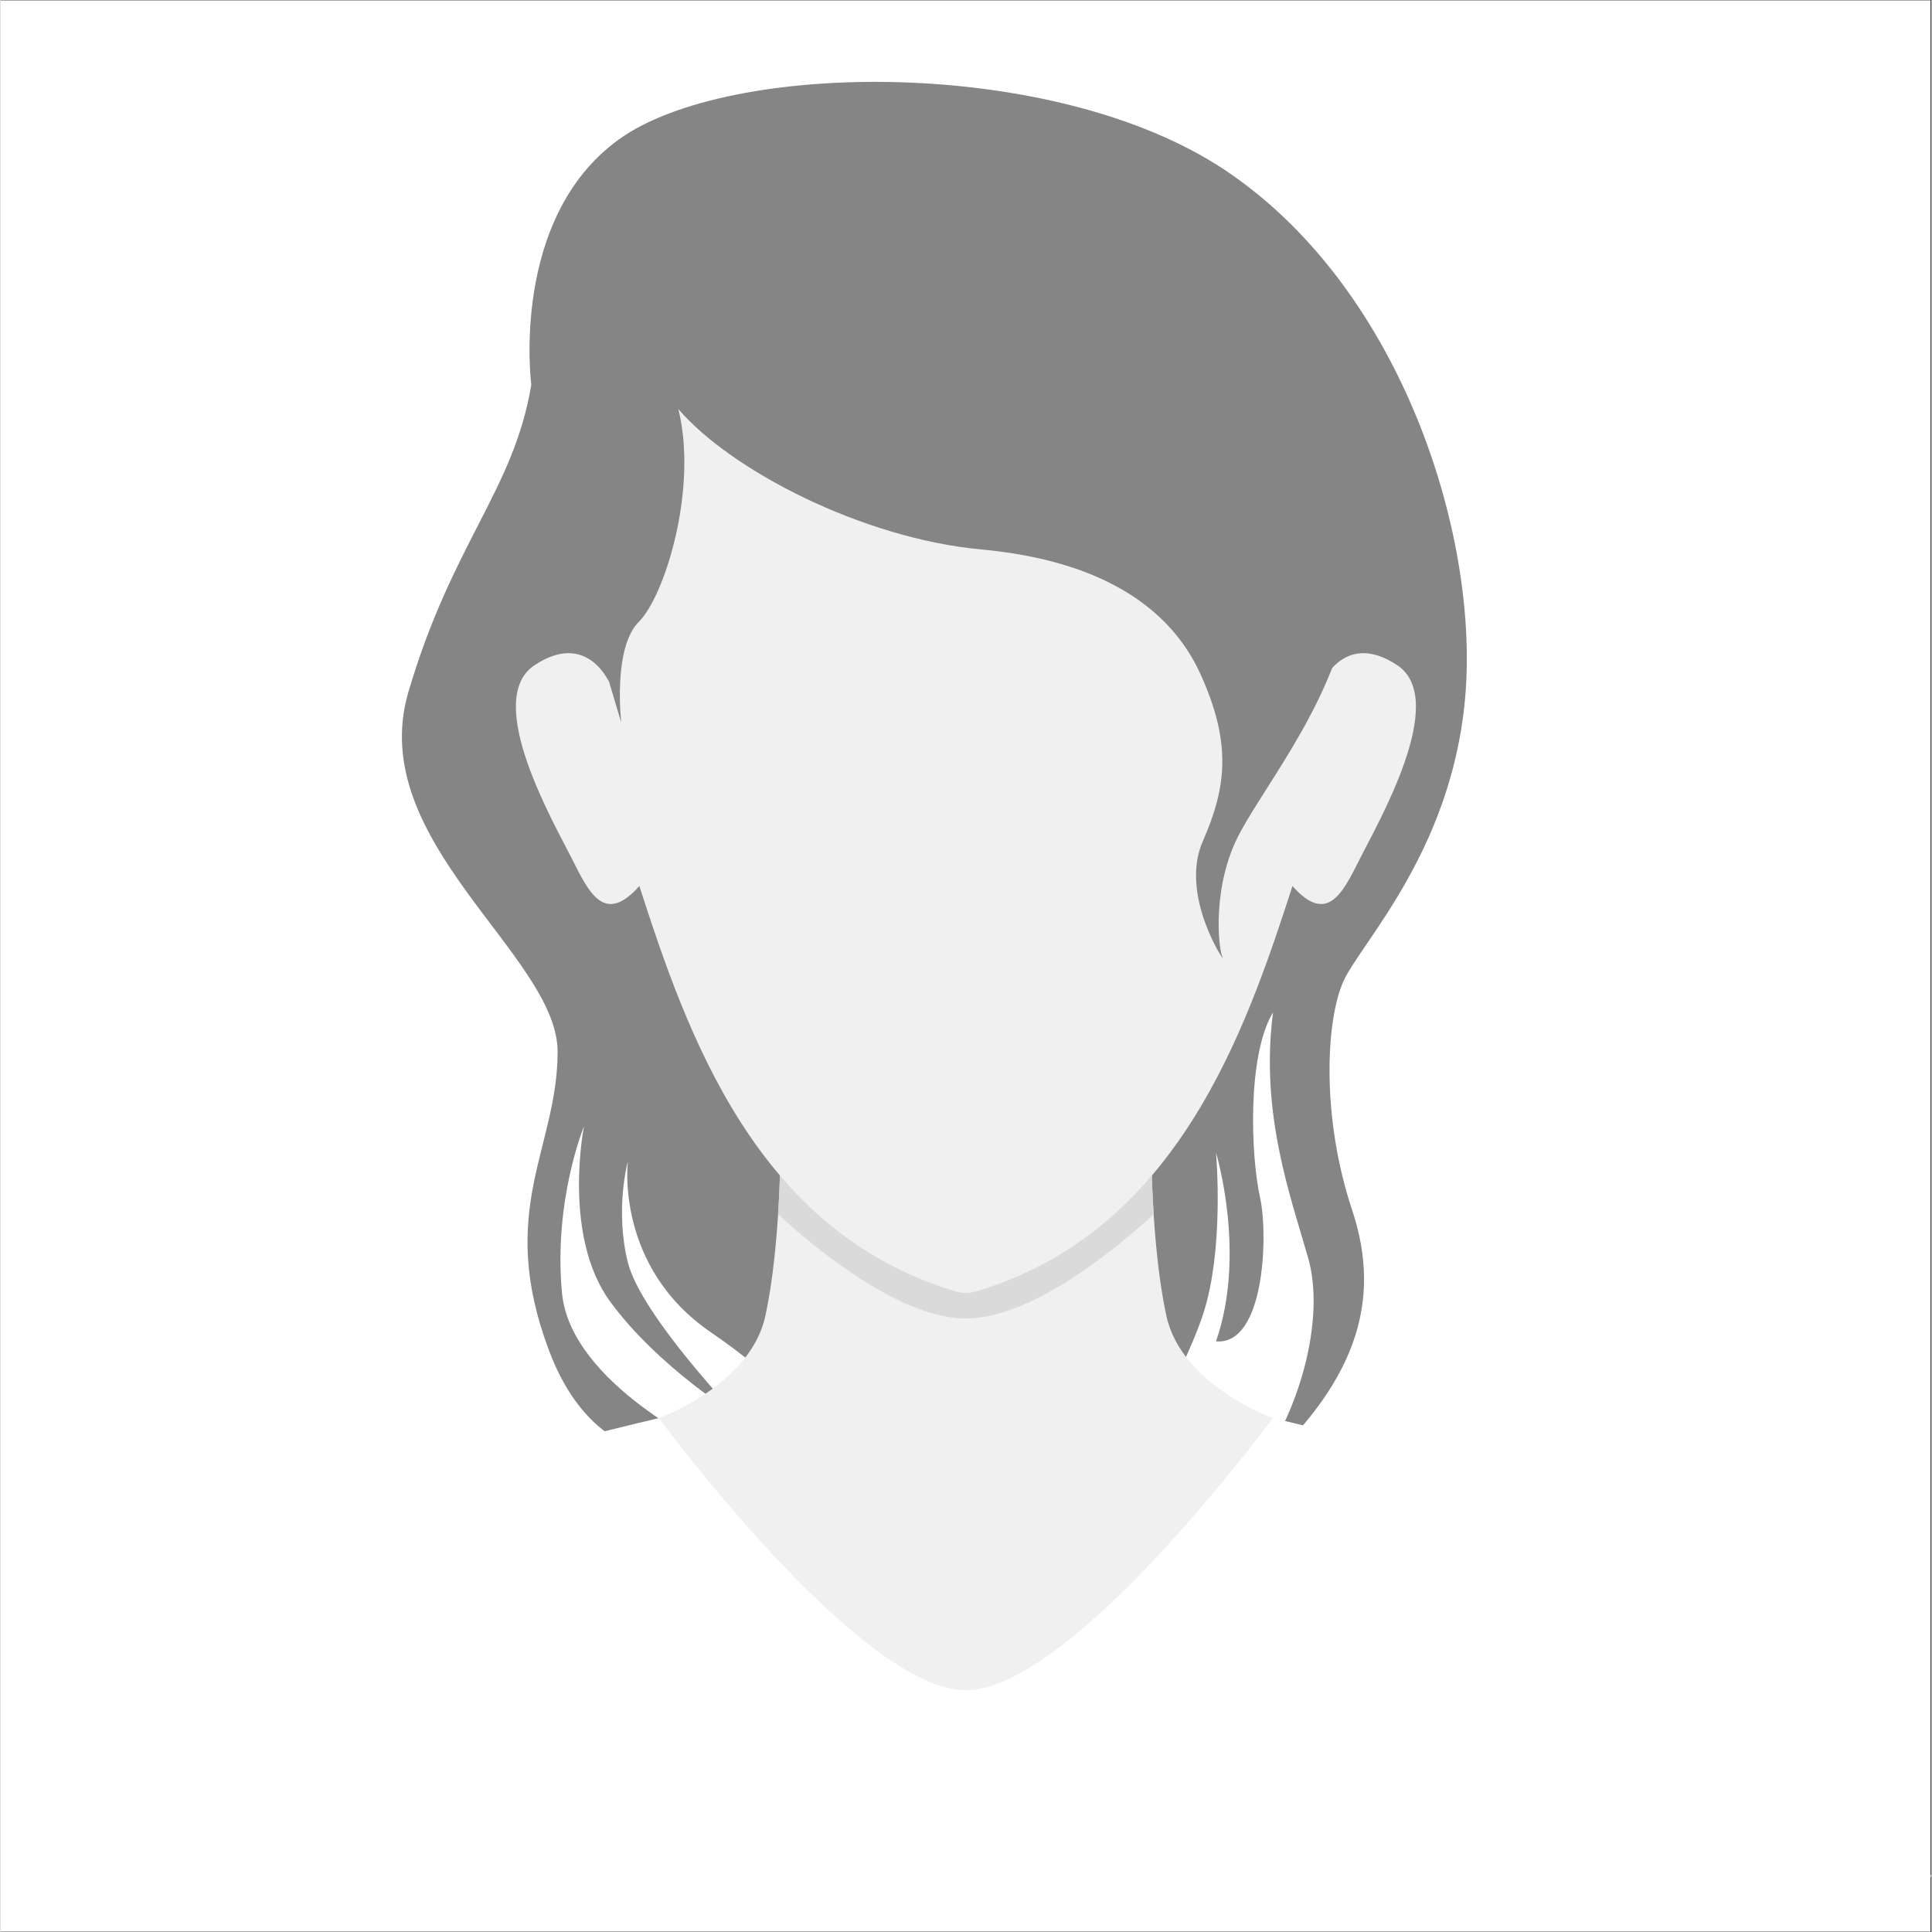 <svg xmlns="http://www.w3.org/2000/svg" xmlns:xlink="http://www.w3.org/1999/xlink" width="300" viewBox="0 0 224.88 225" height="300" preserveAspectRatio="xMidYMid meet"><rect x="0" y="0" width="224.88" height="225" fill="#333333" stroke="none"/><defs><clipPath id="70c7209d20"><path d="M 0 0.059 L 224.762 0.059 L 224.762 224.938 L 0 224.938 Z M 0 0.059 " clip-rule="nonzero"></path></clipPath><clipPath id="ee573569db"><path d="M 0 165 L 224.762 165 L 224.762 218.523 L 0 218.523 Z M 0 165 " clip-rule="nonzero"></path></clipPath></defs><g clip-path="url(#70c7209d20)"><path fill="#ffffff" d="M 0 0.059 L 224.879 0.059 L 224.879 224.941 L 0 224.941 Z M 0 0.059 " fill-opacity="1" fill-rule="nonzero"></path><path fill="#ffffff" d="M 0 0.059 L 224.879 0.059 L 224.879 224.941 L 0 224.941 Z M 0 0.059 " fill-opacity="1" fill-rule="nonzero"></path></g><path fill="#858585" d="M 61.812 44.828 C 59.77 57.09 52.613 63.223 47.5 80.594 C 42.391 97.965 64.879 111.25 64.879 122.488 C 64.879 133.727 57.723 140.883 63.859 157.23 C 69.992 173.582 83.281 168.98 83.281 168.98 C 83.281 168.98 66.414 161.32 65.391 150.59 C 64.371 139.859 67.949 131.172 67.949 131.172 C 67.949 131.172 65.391 143.945 71.016 151.609 C 76.637 159.273 85.836 164.895 85.836 164.895 C 85.836 164.895 74.59 153.145 73.059 147.016 C 71.523 140.883 73.059 135.262 73.059 135.262 C 73.059 135.262 71.523 147.523 82.77 155.188 C 94.016 162.852 102.195 173.582 102.195 173.582 L 129.797 173.582 C 129.797 173.582 137.465 160.809 140.02 153.145 C 142.574 145.48 141.555 134.242 141.555 134.242 C 141.555 134.242 145.129 145.992 141.555 156.211 C 147.176 156.719 147.688 143.949 146.664 139.348 C 145.641 134.75 145.129 123 148.199 117.891 C 146.664 129.641 150.242 139.348 152.289 146.504 C 154.332 153.656 151.266 164.895 145.645 172.051 C 157.91 161.32 160.977 151.609 157.398 140.883 C 153.824 130.152 154.332 118.914 156.379 114.316 C 158.422 109.715 169.668 98.477 170.691 79.57 C 171.711 60.668 162.512 33.078 142.578 19.793 C 122.645 6.508 84.816 7.02 72.039 16.219 C 59.262 25.414 61.816 44.828 61.816 44.828 Z M 61.812 44.828 " fill-opacity="1" fill-rule="nonzero"></path><path fill="#f0f0f0" d="M 90.84 133.613 C 90.84 133.613 90.84 145.172 89.07 153.266 C 87.301 161.359 76.672 165.152 76.672 165.152 C 76.672 199.91 112.426 208.184 112.426 208.184 C 112.426 208.184 148.18 198.914 148.18 165.152 C 148.18 165.152 137.555 161.359 135.781 153.266 C 134.012 145.172 134.008 133.613 134.008 133.613 Z M 90.84 133.613 " fill-opacity="1" fill-rule="nonzero"></path><g clip-path="url(#ee573569db)"><path fill="#ffffff" d="M 76.672 165.152 C 76.672 165.152 63.641 168.188 47.191 172.867 C 33.695 176.707 23.531 179.566 15.184 187.914 C 7.023 196.07 0 218.555 0 218.555 L 224.848 218.555 C 224.848 218.555 217.824 196.07 209.664 187.914 C 201.316 179.566 191.156 176.707 177.656 172.867 C 161.211 168.188 148.176 165.152 148.176 165.152 C 148.176 165.152 124.824 196.844 112.422 196.844 C 100.023 196.844 76.672 165.152 76.672 165.152 Z M 76.672 165.152 " fill-opacity="1" fill-rule="nonzero"></path></g><path fill="#dadada" d="M 90.84 133.613 C 90.84 133.613 90.832 137.031 90.551 141.418 C 95.66 146.078 105.008 153.547 112.426 153.547 C 119.844 153.547 129.191 146.078 134.301 141.418 C 134.02 137.031 134.008 133.613 134.008 133.613 Z M 90.84 133.613 " fill-opacity="1" fill-rule="nonzero"></path><path fill="#f0f0f0" d="M 112.426 27.191 C 112.426 27.191 87.34 26.988 76.246 44.375 C 66.809 59.168 70.852 79.41 70.852 79.41 C 70.852 79.41 68.262 73.426 62.188 77.473 C 56.117 81.52 64.516 95.949 66.539 99.996 C 68.566 104.043 70.348 107.738 74.398 103.188 C 79.875 120.109 87.836 143.457 111.277 150.41 C 112.02 150.629 112.836 150.629 113.578 150.41 C 137.02 143.461 144.984 120.109 150.461 103.188 C 154.508 107.738 156.293 104.043 158.32 99.996 C 160.344 95.949 168.742 81.52 162.668 77.473 C 156.598 73.426 154.004 79.41 154.004 79.41 C 154.004 79.41 158.047 59.168 148.609 44.375 C 137.516 26.988 112.43 27.191 112.43 27.191 Z M 112.426 27.191 " fill-opacity="1" fill-rule="nonzero"></path><path fill="#858585" d="M 67.949 69.605 L 72.293 84.168 C 72.293 84.168 71.27 75.48 74.336 72.418 C 77.402 69.352 81.238 56.832 78.938 47.637 C 85.07 54.789 100.406 62.711 114.207 63.988 C 128.008 65.262 136.188 70.629 139.766 78.547 C 143.344 86.469 142.832 91.578 140.02 97.965 C 137.211 104.348 142.832 112.523 142.32 111.504 C 141.809 110.48 141.043 103.07 144.367 96.941 C 147.688 90.809 155.609 81.102 157.145 70.117 C 158.676 59.133 152.285 35.887 149.988 33.586 C 147.688 31.285 130.562 21.324 126.984 21.066 C 123.406 20.812 102.195 22.09 102.195 22.09 L 80.98 29.75 L 69.734 37.672 Z M 67.949 69.605 " fill-opacity="1" fill-rule="nonzero"></path></svg>